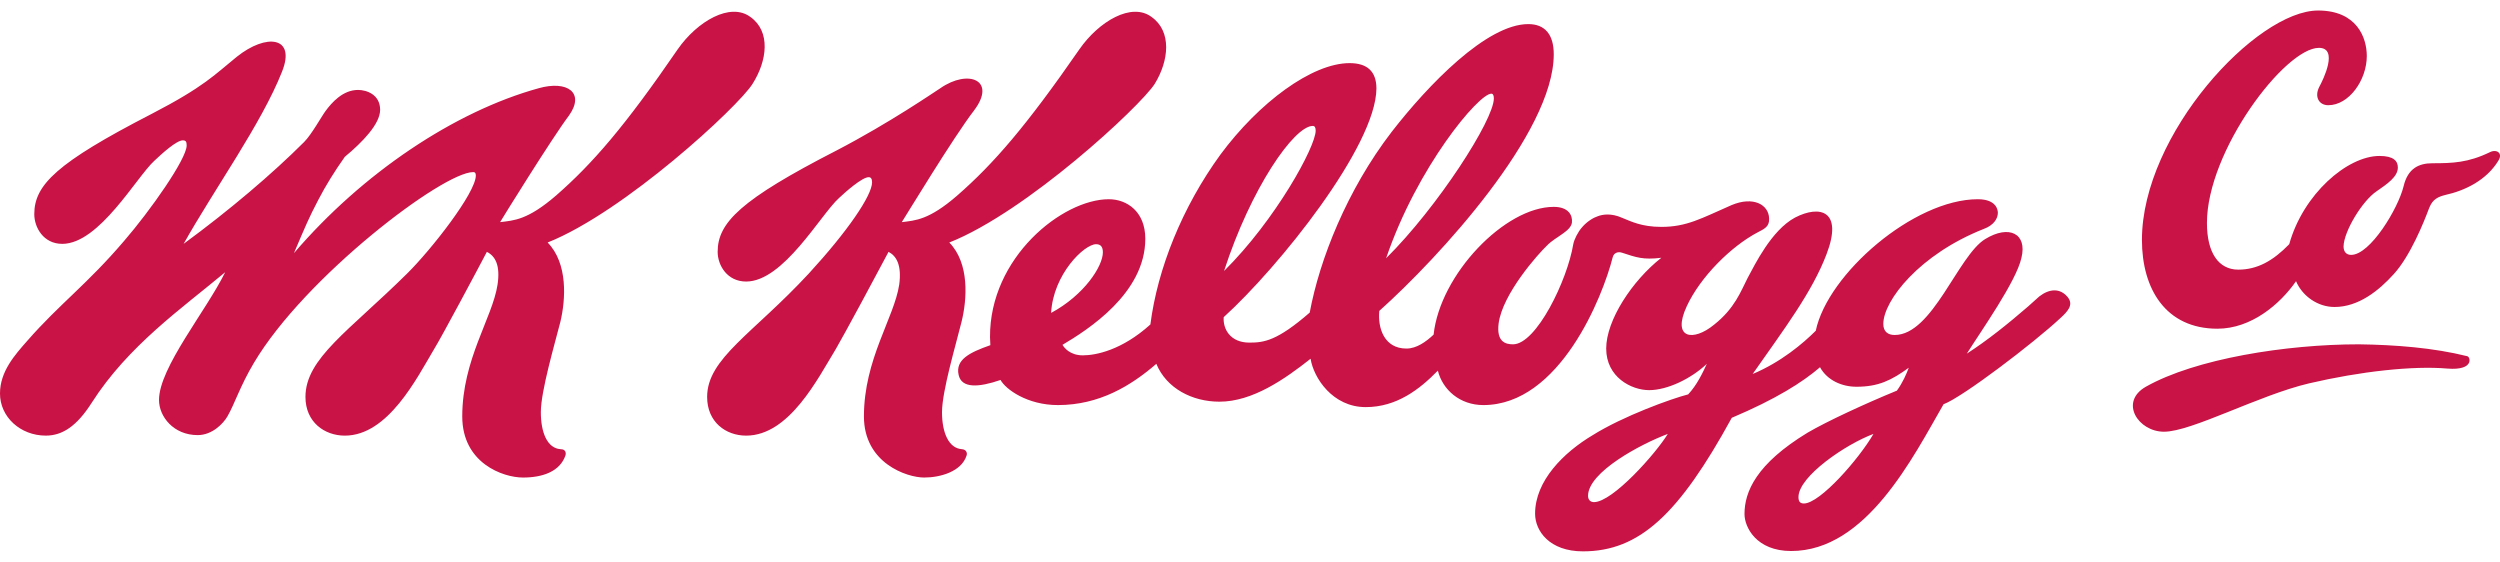 <?xml version="1.0" encoding="utf-8"?>
<!-- Generator: Adobe Illustrator 27.8.1, SVG Export Plug-In . SVG Version: 6.00 Build 0)  -->
<svg version="1.1" id="Layer_1" xmlns="http://www.w3.org/2000/svg" xmlns:xlink="http://www.w3.org/1999/xlink" x="0px" y="0px"
	 viewBox="0 0 1473.2 331.2" style="enable-background:new 0 0 1473.2 331.2;" xml:space="preserve">
<style type="text/css">
	.st0{fill-rule:evenodd;clip-rule:evenodd;fill:#C91245;}
</style>
<g id="WKK">
	<path id="_x3C_Compound_Path_x3E_" class="st0" d="M1218.7,175.4c3.3,4.5-0.5,8.3-4.5,12c-15.5,14.5-57.9,46.8-68.9,50.8
		c-18,31.2-45.5,86.5-89.8,86.5c-20.5,0-27.5-14-27.5-21.8c0-13,6.8-29.5,37.3-48c11.5-6.7,33.7-17,52.5-24.7c3.5-4.8,5.7-10,7-13.5
		c-10.3,7.5-18,11.2-30.8,11.2c-8.5,0-17.2-3.7-21.5-11.5c-10.2,8.8-26,18.8-52,29.8c-31.2,57-54.5,78.7-87.7,78.7
		c-19.7,0-28.2-12-28.2-22.2c0-19.3,16.7-36,34-46.3c17.9-11.2,46.4-21.5,56.2-24c5.2-5.5,8.7-13,11-18c-9.3,8.8-23.3,15.5-34,15.5
		c-10.5,0-25.3-7.7-25.3-24.5c0-16.7,15.3-40,32.5-53.5c-10.7,1.3-14.7-0.2-23.2-3c-2-0.7-4.8-0.2-5.5,2.8c-5.8,23-31.2,87-76.2,87
		c-13.8,0-24-9-26.8-20.3c-11,11.3-24.5,21.5-42.5,21.5c-19.5,0-30.7-17.2-32.5-28.5c-15.2,12-34.2,25.3-53.7,25.3
		c-16,0-31.2-7.8-37.2-22.3c-14.8,12.8-33.5,24.3-58,24.3c-18,0-30.8-9.3-33.8-14.8c-13,4.5-23,5-24.7-3c-2-9,6.5-13.2,18.7-17.5
		c0-1.2-0.2-4-0.2-4.7c-0.3-47,42.7-81.3,70-81.3c10.7,0,21.5,7.3,21.5,23.3c0,32.2-34,53.7-48.8,62.5c1,1.7,4.4,6.2,12,6.2
		s23-3,39.8-18.2c4.2-32.8,18.7-69,41.2-100c22.7-30.7,54-54,76.2-54c10.3,0,15.8,4.8,15.8,15c-0.3,34-57.5,105.2-90,134.7
		c-0.5,6.8,3.7,15,15.2,15c8.5,0,16.3-1,35.5-17.7c5.8-31.3,22-72.3,48.3-106.5c21.5-27.7,56-63.5,80.5-63.5c9.7,0,15,6,15,17.8
		c0,46.2-67.8,119.9-102.8,151.2c-1,10,2.8,22.2,16,22.2c6,0,11.5-4,16-8.2c3.8-35.5,42-75.3,70.8-75.3c8.7,0,11.2,5,10.7,9.3
		c-0.7,5.2-10,8.5-14.7,13.5c-5,4.7-26.3,28.5-28.5,46c-1.3,10.7,4,12.2,8.5,12.2c13.7,0,32-37.7,35.5-59c0.5-2.7,2.7-7.2,5.2-10
		c3-3.5,6.8-5.7,9.3-6.5c2.7-1,7.7-2,14.4,1c5,2,11.3,5.3,23,5.3c15,0,23.5-5,41.3-12.8c13-5.5,22-0.2,22.2,7.8c0.3,5-3,6.2-6.7,8.2
		c-15.8,8.3-33.8,26.3-41.8,43.5c-9,19.3,3.8,21,16,11c12.3-9.7,15.8-19.7,19.8-27.5c4.2-7.7,14-28.2,28-35.7
		c14.5-7.5,28.5-4.3,18.5,21.7c-8.5,22.3-24.8,43.8-43.5,70.5c16.7-7,29.7-18,37.2-25.5c7-33.5,57.8-77.5,95.5-77.5
		c11.5,0,11.8,7,11.8,8c0,3.3-2.3,7.3-8.3,9.5c-38,15-59.2,42.3-59.2,56c0,4.5,2.7,6.5,6.7,6.5c22.3,0,37.3-46.7,53.3-56.5
		c14.2-8.7,24.9-3.2,21.4,11c-3,13.8-23.7,43-32.2,56.5c12-7.7,24.2-17.5,36-27.7l6.7-6C1207.5,170.2,1214,169.4,1218.7,175.4z
		 M982.8,255.7c-16,6-47,22.5-47,36.5c0,2.2,1.3,3.7,3.5,3.7C950.3,295.9,975.8,267.2,982.8,255.7z M1442.4,217.2
		c-20.5-1.8-51.7,1.7-81.7,8.7c-29.7,7-69.2,28.5-85.5,28.5c-15.2,0-26.5-17.5-10.7-26.5c29.2-16.5,82.7-25,125.5-25
		c21.5,0.3,43.9,2,63.9,7C1455.9,210.4,1457.9,218.4,1442.4,217.2L1442.4,217.2z M569.6,268.4c-3,9.5-15.5,13-25,13
		c-10.2,0-35.5-8.5-35.5-36c0-33.7,17.8-58,20.8-77.7c1.5-11.3-1.5-16.8-6.3-19.3c-4.7,9-27.2,50.8-31.2,57.5
		c-10.3,16.8-27.2,50.8-52.7,50.8c-12,0-23-8-23-22.8c0-22.7,27-37.2,59.9-72.7c22.8-24.8,37.3-46,37.3-53.8c0-2.2-0.8-3-2-3
		c-3.8,0-13.5,8.5-17.5,12.3c-10.8,9.7-32.7,49.2-54.7,49.2c-11.3,0-16.8-9.7-16.8-17.5c0-17.2,13.5-30.7,70-59.7
		c31.7-16.5,57.7-34.5,61.2-36.7c16.5-11.5,33.5-4.8,19.8,13.2c-11.8,15.3-39.8,61.5-42.5,65.7c8-1,16-1.2,32.7-15.7
		c21.5-18.8,40.5-40.7,72-86.2c11.5-16.5,30.8-27.8,42.5-19c12,8.5,10.3,25.7,1.8,39.5c-8.8,13.5-75.5,75.4-121,93.4
		c12,12.3,10.5,33.5,7.2,46.8c-3.2,13-11.5,40.7-11.5,53.2c0,11.8,3.8,21.3,11.8,21.8C569.4,264.9,570.1,266.9,569.6,268.4z
		 M721.3,159.7c30.3-30,54-73.2,54-82.7c0-1.8-0.5-2.8-1.7-2.8C762.6,74.2,737.1,110.9,721.3,159.7z M816.8,152.2
		c30.3-30,63.5-81.5,63.5-94.2c0-1.8-0.5-2.8-1.5-2.8C871.3,55.2,835.1,98.4,816.8,152.2z M1104,255.7c-16.2,6-44.2,25-44.2,37.2
		c0,2.3,0.7,3.8,3.2,3.8C1072.5,296.7,1095.5,270.4,1104,255.7z M149.7,213.7c-8.2,13.7-11.5,24.5-15.7,31.7c-2.5,4.3-9,11-17.5,11
		c-14.3,0-22.8-11-22.8-20.7c0-19,27.8-52.5,39-75.3c-25.5,21.3-57.2,43.3-78.7,77c-8.8,13.8-17.3,19.3-27,19.3c-15,0-27-11-27-24.8
		c0-13,8.7-22.7,16.2-31.2c18.8-21.5,35.3-33.3,57-58.8C88.5,124.2,110,93.7,110,85.7c0-2.2-0.5-3-2.3-3c-3.7,0-12.5,8-16.7,12
		c-10.5,9.5-32.5,49-54.3,49c-11.2,0-16.5-9.8-16.5-17.5c0-17.3,13.3-30.3,69-59C120.5,51,126.5,44,139.5,33.5
		c17.5-14,35-12,26.7,8.7c-12,30.5-40.2,69.7-58,101.5c27-19.8,52.3-41.3,71-60c4.5-4.5,10.5-15.5,12.8-18.5
		c3.5-4.7,10-12.2,19-12.2c5,0,13,2.7,13,11.7c0,8.3-10.3,19-20.8,27.7c-6,8.5-11.2,16.8-15.7,25.5c-5.5,10.5-7.5,15.3-14.3,31.3
		c40.5-47.3,94.7-83.5,144.2-97.2c17-4.8,27.5,2.7,17.8,16.2c-9.5,12.5-40.3,62.2-40.5,62.7c8.2-1,16.2-1.2,33-15.7
		c21.5-18.8,40.5-40.7,71.7-86.2c11.5-16.5,31-27.8,42.8-19c12,8.5,10,25.7,1.2,39.5c-8.5,13.5-75.5,75.4-120.7,93.4
		c12,12.3,10.7,33.5,7.5,46.8c-3.3,13-11.5,40.7-11.5,53.2c0,11.8,3.7,21.3,11.7,21.8c2.8,0,3.3,2,2.8,3.7c-3.3,9.5-13.5,13-25,13
		c-11.8,0-35.8-8.5-35.8-36c0-33.7,17.8-58,20.8-77.7c1.7-11.3-1.3-16.8-6.3-19.3c-4.7,9-27,50.8-31.2,57.5
		c-10,16.8-27,50.8-52.5,50.8c-12,0-23.2-8-23.2-22.8c0-22.7,25.5-38.7,59.9-72.7c14-13.8,40.5-47.5,40.5-57.8c0-1.7-0.7-2-1.5-2
		C260.9,101.4,179.7,163.2,149.7,213.7L149.7,213.7z M649.9,148.7c0-3.3-1.3-4.8-4-4.8c-7,0-25.3,17.8-26.5,40.5
		C638.9,173.9,649.9,156.9,649.9,148.7z M1262.2,141.4c0-62.4,67.5-135.2,103.8-135.2c22.7,0,28.7,15.8,28.7,26.8
		c0,14.2-10.5,29-22.7,29c-5.5,0-8.3-5-5.3-10.8c2.3-4.2,11.5-23-0.2-23c-20,0-66,60.7-66,103.2c0,17.8,7,27.5,18.5,27.5
		c11.2,0,20.5-5.2,30-15c8.2-29.5,34.2-52,53.2-52c8.3,0,10.8,3,10.8,6.8c0,5.5-6.3,9.7-12.5,14c-8.3,5.5-19.3,23.5-19.5,32.5
		c0,3,1.5,5,4.5,5c11.2,0,27.7-27.3,30.9-40.5c2.5-10.5,9-13.5,17-13.5c11.8,0,21-0.3,33.8-6.5c4-2,7.7,0.5,5.2,4.7
		c-7,11.8-20,18-31.5,20.5c-6.5,1.5-8.2,4.5-9.7,8.3c-2.8,7.5-10.8,27.5-20.5,38.2c-9,10-21,19.5-35,19.5c-10,0-19-6.5-22.7-15.2
		c-9.5,13.7-26.5,28-46.3,28C1276.2,193.7,1262.2,170.2,1262.2,141.4L1262.2,141.4z"/>
</g>
</svg>
